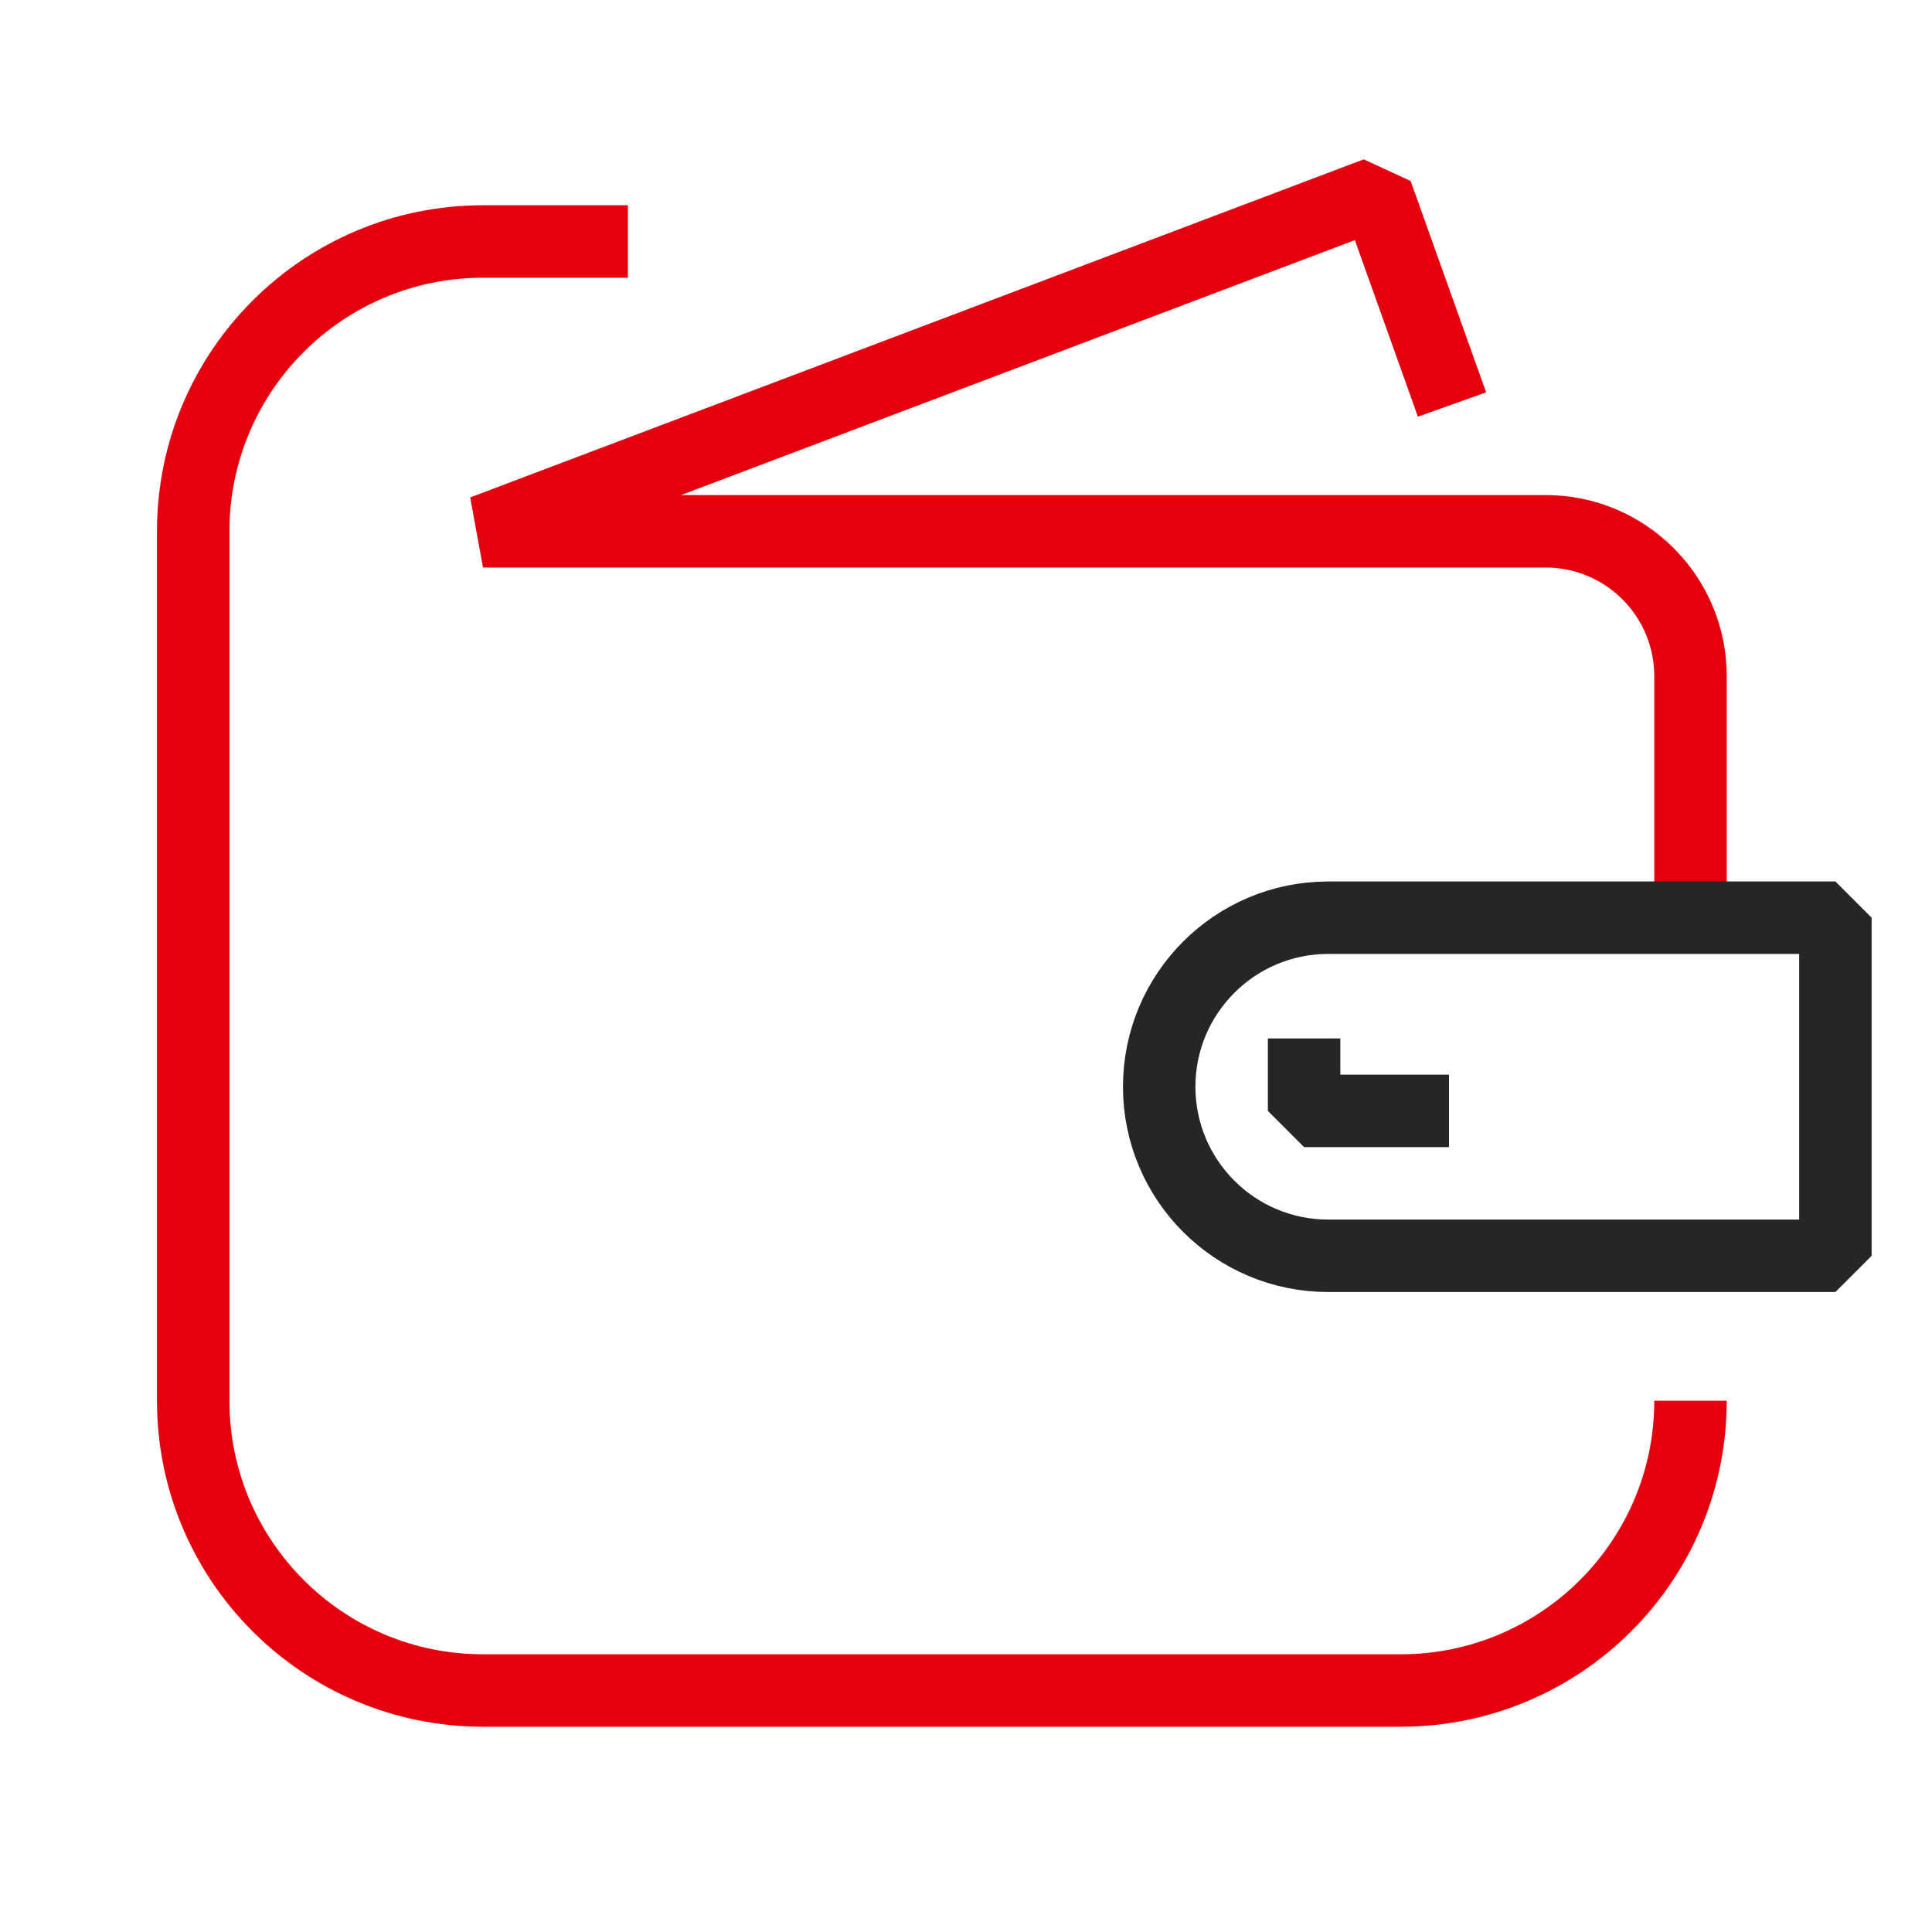 <svg width="40" height="40" viewBox="0 0 40 40" fill="none" xmlns="http://www.w3.org/2000/svg">
<path d="M13 5H10C6.686 5 4 7.686 4 11V29C4 32.314 6.686 35 10 35H29C32.314 35 35 32.314 35 29V29" stroke="#E6000E" stroke-width="1.5"/>
<path d="M10 11V11.75L9.735 10.299L10 11ZM28.5 4L28.235 3.299L29.206 3.748L28.5 4ZM34.25 19V14H35.75V19H34.25ZM9.735 10.299L28.235 3.299L28.765 4.701L10.265 11.701L9.735 10.299ZM32 11.75H31V10.25H32V11.75ZM31 11.75H10V10.25H31V11.75ZM29.206 3.748L30.456 7.248L29.044 7.752L27.794 4.252L29.206 3.748ZM30.456 7.248L30.769 8.123L29.356 8.627L29.044 7.752L30.456 7.248ZM34.25 14C34.25 12.757 33.243 11.75 32 11.75V10.25C34.071 10.25 35.75 11.929 35.75 14H34.25Z" fill="#E6000E"/>
<path d="M24 22.5C24 20.567 25.567 19 27.5 19H38V26H27.5C25.567 26 24 24.433 24 22.5V22.5Z" stroke="#262627" stroke-width="1.5" stroke-linejoin="bevel"/>
<path d="M27 21.5V23H30" stroke="#262627" stroke-width="1.5" stroke-linejoin="bevel"/>
</svg>
